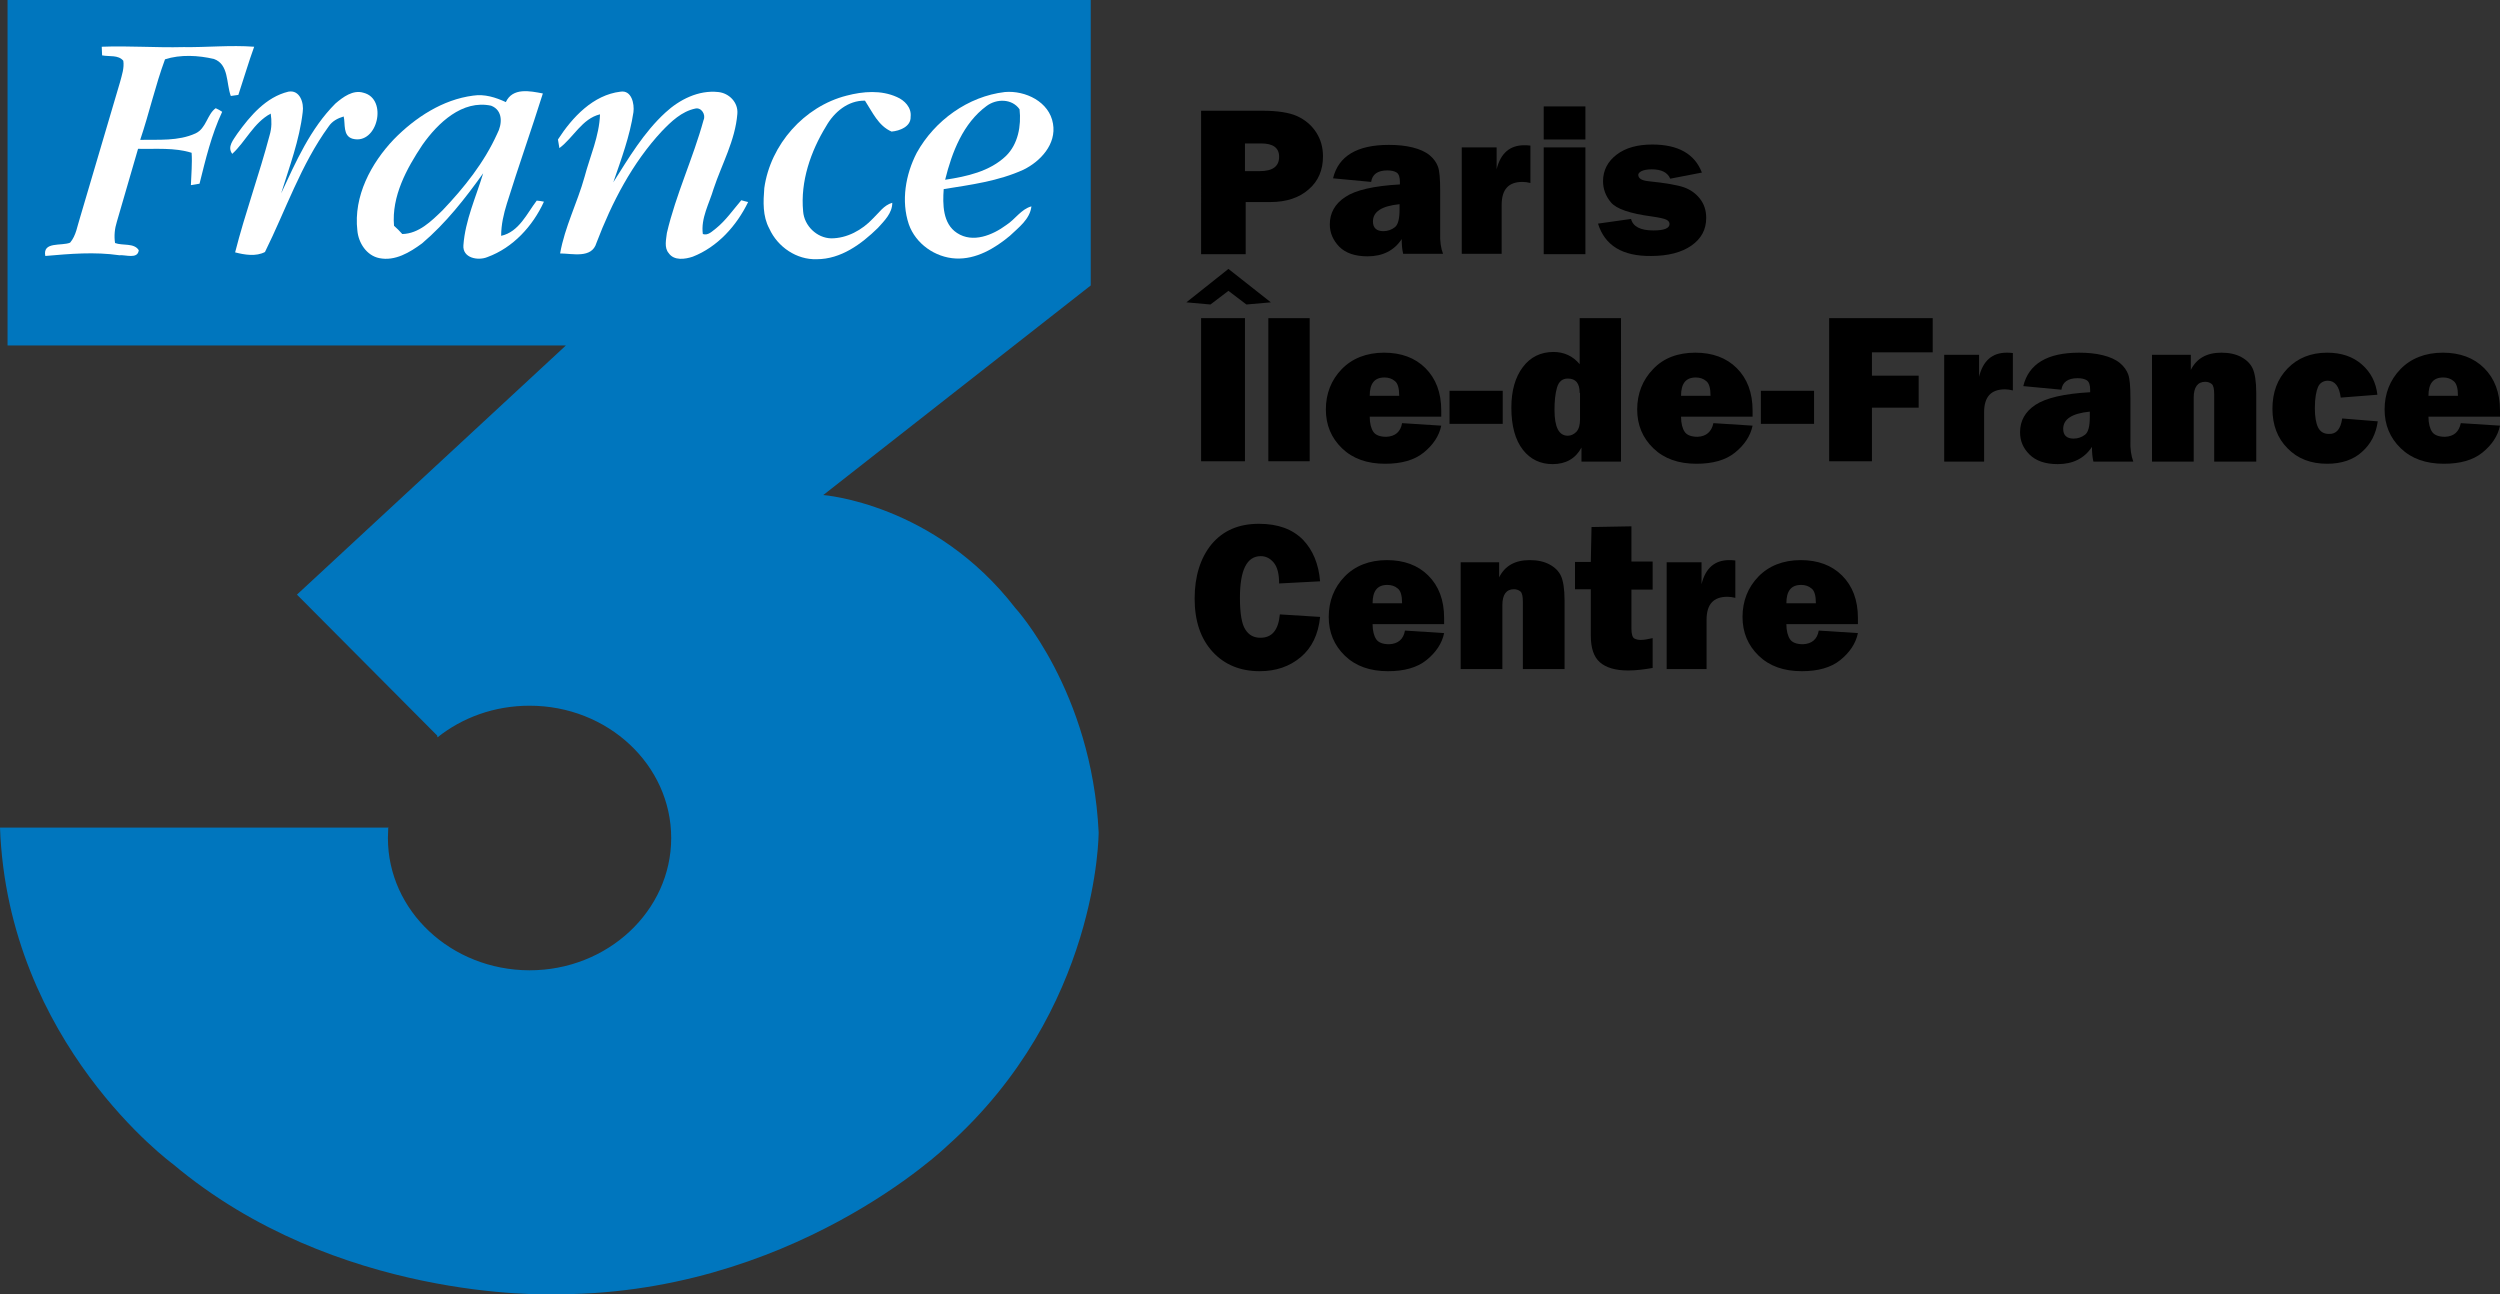 <?xml version="1.0" encoding="utf-8"?>
<!-- Generator: Adobe Illustrator 23.0.3, SVG Export Plug-In . SVG Version: 6.00 Build 0)  -->
<svg version="1.1" id="Calque_1" xmlns="http://www.w3.org/2000/svg" xmlns:xlink="http://www.w3.org/1999/xlink" x="0px" y="0px"
	 viewBox="0 0 695.4 360" style="enable-background:new 0 0 695.4 360;" xml:space="preserve">
<rect x="0" y="0" width="695.4" height="360" fill="#333333" stroke="none"/>
<style type="text/css">
	.st0{fill:#0076BE;}
	.st1{fill:#FFFFFF;}
</style>
<path class="st0" d="M147.2,269.9c-21.7-0.1-39.3-16.5-39.3-36.8c0-1,0.1-2.1,0.1-3.1l-0.1,0.2H0c2.2,60.1,48.1,93.6,48.1,93.6
	C93.5,362,152.8,360,152.8,360c67,0.9,110.6-41.2,110.6-41.2c42.4-37.8,42.2-87.3,42.2-87.3c-1.9-39.3-23.2-62.4-23.2-62.4
	C259.9,140,229,137.7,229,137.7l74.4-58.3V0H2.1v96.1h155.3l-74.8,69.3l39,39.2l0.1,0.5c6.9-5.5,15.8-8.8,25.6-8.8
	c21.8,0,39.4,16.5,39.4,36.8s-17.7,36.8-39.4,36.8"/>
<g>
	<path class="st1" d="M54.4,37.1c-4.8,2.2-10.3,1.7-15.4,1.8c2.5-7.4,4.2-15.1,6.9-22.4c4.3-1.4,9.3-1.1,13.6-0.1
		c4.2,1.5,3.4,6.8,4.7,10.3c0.5-0.1,1.5-0.2,2.1-0.3c1.5-4.5,2.8-9,4.4-13.4c-6.6-0.5-13.1,0.2-19.7,0.1c-7.6,0.2-15.1-0.4-22.7-0.1
		c0,0.6,0.1,1.8,0.1,2.4c2,0.4,4.5-0.2,5.9,1.5c0.3,2-0.4,4-0.9,5.9C29.7,35.3,26,47.9,22.3,60.4c-0.8,2.4-1.1,5.1-2.8,7.1
		c-2.4,1-7.7-0.4-6.9,3.7c6.9-0.6,13.7-1.2,20.6-0.2c1.7-0.2,5.1,1.2,5.4-1.4c-1.3-2.1-4.5-1.2-6.6-2c-0.3-2-0.1-4,0.5-5.9
		c2-6.8,3.9-13.5,5.9-20.3c5,0.1,10.1-0.4,14.9,1.1c0.2,3-0.1,6-0.2,9c0.6-0.1,1.8-0.3,2.4-0.4c1.7-6.8,3.3-13.6,6.3-20
		c-0.4-0.3-1.3-0.8-1.8-1C57.6,31.8,57.4,35.7,54.4,37.1z"/>
	<path class="st1" d="M101.1,25.8c-2.9-0.9-5.7,1.2-7.8,3c-7,7-11,16.2-15.1,25c2.3-7.4,5.1-14.8,6-22.6c0.4-2.6-0.8-6.3-4-5.7
		C74,27,69.6,32.2,66,37.2c-1,1.6-2.9,3.6-1.4,5.6c3.8-3.5,5.9-8.6,10.7-11.2c0.3,2,0.3,4-0.3,6c-2.9,11-6.8,21.6-9.6,32.6
		c2.7,0.7,5.8,1.2,8.3-0.1c5.8-11.7,10-24.3,17.7-34.9c1-1.5,2.5-2.3,4.2-2.8c0.5,2.1-0.3,5.4,2.5,6.2C105,40.4,108,27.5,101.1,25.8
		z"/>
	<path class="st1" d="M139.4,65.6c0-3.1,0.7-6.1,1.6-9c3.2-10.3,6.8-20.4,10-30.6c-3.6-0.7-8.4-1.7-10.3,2.4
		c-2.8-1.3-5.9-2.3-9.1-1.8c-8.5,1.1-16.1,6.1-22,12.1c-6.4,6.7-11.3,15.9-10.2,25.4c0.3,3.5,2.6,7,6.1,7.7
		c4.4,0.9,8.5-1.6,11.9-4.1c6.6-5.6,12-12.5,17-19.5c-2,6.6-5,13.1-5.5,20c-0.3,3.6,4.1,4.4,6.7,3.3c7.1-2.6,12.6-8.6,15.7-15.4
		c-0.5-0.1-1.5-0.3-2-0.3C146.6,59.3,144.4,64.5,139.4,65.6z M138.3,37.2c-3.6,8-9.2,15-15.2,21.3c-3.1,3-6.6,6.5-11.2,6.6
		c-0.7-0.8-1.5-1.6-2.3-2.3c-0.7-8.2,3.5-15.9,7.9-22.5c4.3-6.1,11.1-12.6,19.1-10.9C140,30.7,139.7,34.6,138.3,37.2z"/>
	<path class="st1" d="M199.2,63.5c-1.1,0.8-2.2,2.1-3.7,1.6c-0.6-4.4,1.8-8.5,3-12.6c2.3-6.9,6-13.4,6.6-20.8
		c0.3-3.2-2.3-5.8-5.3-6.1c-5.5-0.6-10.8,2.1-14.7,5.7c-6,5.5-10.2,12.6-14.5,19.4c2.2-6.4,4.6-12.8,5.6-19.5
		c0.3-2.3-0.5-6.2-3.6-5.7c-7.6,0.9-13.4,7.1-17.4,13.3c0.1,0.6,0.3,1.8,0.4,2.4c3.9-2.9,6.3-8.2,11.3-9.4
		c-0.2,6.1-2.8,11.7-4.3,17.4c-2,7.2-5.5,13.9-6.8,21.3c3.4,0,8.8,1.5,10.1-2.9c4.3-11.3,10-22.3,18.2-31.1c2.6-2.7,5.5-5.5,9.3-6.3
		c1.7-0.4,3,1.7,2.3,3.2c-2.9,10.6-7.7,20.7-10.2,31.4c-0.2,1.8-0.8,4.1,0.5,5.6c1.5,2.2,4.6,1.7,6.7,1c6.9-2.7,12.2-8.6,15.4-15.2
		c-0.5-0.1-1.5-0.4-1.9-0.5C203.9,58.4,201.9,61.3,199.2,63.5z"/>
	<path class="st1" d="M242.8,60.8c-3,3.2-7.2,5.5-11.6,5.5c-4-0.1-7.5-3.5-7.8-7.5c-0.8-8.3,2.1-16.7,6.4-23.7
		c2.2-3.9,6.1-7.2,10.8-7.1c2.1,3.2,3.7,7,7.4,8.6c2.3-0.2,5.4-1.4,5.3-4.1c0.3-2.6-1.7-4.6-3.8-5.5c-4.4-2-9.4-1.6-14-0.4
		c-11.8,3-21.2,13.6-22.9,25.7c-0.3,3.8-0.5,7.8,1.4,11.3c2.3,5.1,7.6,8.7,13.2,8.5c6.7,0,12.4-4.2,17-8.7c1.8-2,4-4.1,4-7
		C245.8,57.1,244.5,59.2,242.8,60.8z"/>
	<path class="st1" d="M284.7,47.2c4.7-2.3,9.2-7.1,8.2-12.8c-1-6.1-7.7-9.3-13.4-8.8c-10.2,1.2-19.5,7.9-24.5,16.9
		c-3.1,6-4.4,13.4-2.2,19.9c1.9,5.4,7.3,9.2,13,9.5s10.9-2.8,15.1-6.3c2.4-2.3,5.6-4.6,6-8.2c-2.9,0.8-4.5,3.6-7,5.2
		c-3.8,2.8-9.3,5.1-13.7,2.2c-4-2.6-4-8-3.7-12.2C270,51.4,277.7,50.4,284.7,47.2z M274.4,29.5c2.8-2.1,7.1-2.1,9.2,0.9
		c0.5,4.6-0.4,9.7-3.8,13c-4.5,4.3-10.9,5.7-16.9,6.6C264.8,42.3,267.9,34.3,274.4,29.5z"/>
</g>
<g>
	<path d="M346.5,56.2v14.5h-12.4V30.8h17c4.2,0,7.5,0.5,9.7,1.5c2.2,1,4,2.5,5.3,4.5c1.3,2,1.9,4.2,1.9,6.7c0,3.8-1.3,6.9-4,9.2
		c-2.6,2.3-6.2,3.5-10.6,3.5H346.5z M346.3,47.6h4.1c3.6,0,5.4-1.3,5.4-4c0-2.5-1.7-3.7-5-3.7h-4.5V47.6z"/>
	<path d="M401.4,70.6h-11.1c-0.3-1.3-0.4-2.6-0.4-4.1c-2.1,3.2-5.3,4.8-9.5,4.8c-3.5,0-6.1-0.9-7.9-2.7c-1.7-1.8-2.6-3.8-2.6-6.2
		c0-3.1,1.4-5.7,4.3-7.6c2.8-1.9,7.9-3.1,15.2-3.5v-0.7c0-1.3-0.3-2.2-0.9-2.6c-0.6-0.4-1.5-0.6-2.6-0.6c-2.7,0-4.2,1.1-4.5,3.2
		l-10.6-1c1.5-6.2,6.7-9.3,15.5-9.3c2.4,0,4.6,0.2,6.6,0.7c2,0.5,3.6,1.2,4.8,2.2c1.2,1,1.9,2.1,2.3,3.2c0.4,1.1,0.6,3.3,0.6,6.5
		v11.8C400.5,67.1,400.8,69.1,401.4,70.6z M389.3,56.8c-5,0.5-7.4,2.1-7.4,4.8c0,1.8,1,2.7,2.9,2.7c1.2,0,2.3-0.4,3.2-1.1
		c0.9-0.7,1.3-2.4,1.3-4.9V56.8z"/>
	<path d="M417.7,70.6h-11.1V41h9.7v6.1c1.1-4.5,3.7-6.7,7.7-6.7c0.4,0,1,0,1.7,0.1v10.4c-0.8-0.2-1.5-0.3-2.2-0.3
		c-3.9,0-5.8,2.1-5.8,6.4V70.6z"/>
	<path d="M441,29.6v9.2h-11.6v-9.2H441z M441,41v29.7h-11.6V41H441z"/>
	<path d="M444.5,62.2l9.2-1.3c0.5,2.1,2.6,3.2,6.2,3.2c3,0,4.5-0.6,4.5-1.8c0-0.5-0.3-0.9-0.9-1.2c-0.6-0.3-2-0.6-4.1-0.9
		c-6-0.8-9.8-2.1-11.3-3.9c-1.5-1.8-2.2-3.8-2.2-5.9c0-3,1.3-5.5,3.8-7.4c2.5-1.9,5.8-2.8,9.9-2.8c7.2,0,11.8,2.6,13.8,7.8l-8.8,1.7
		c-0.8-1.8-2.5-2.6-5.2-2.6c-1.2,0-2.2,0.2-2.8,0.5c-0.6,0.3-0.9,0.7-0.9,1c0,1,0.9,1.6,2.8,1.8c4.9,0.5,8.2,1.1,9.9,1.7
		c1.7,0.6,3.2,1.6,4.4,3.1c1.2,1.5,1.8,3.3,1.8,5.4c0,3.3-1.4,5.8-4.1,7.7c-2.7,1.9-6.5,2.9-11.2,2.9
		C451.3,71.3,446.4,68.3,444.5,62.2z"/>
	<path d="M353.5,84.1l-6.8,0.6l-5-3.8l-5,3.8l-6.7-0.6l11.7-9.3L353.5,84.1z M346.3,88.5v39.8h-12.2V88.5H346.3z"/>
	<path d="M364.3,88.5v39.8h-11.5V88.5H364.3z"/>
	<path d="M390,117.7l10.9,0.7c-0.6,2.9-2.3,5.4-4.9,7.5c-2.6,2.1-6.2,3.1-10.7,3.1c-5,0-9-1.4-12-4.3c-3-2.9-4.5-6.5-4.5-10.8
		c0-4.4,1.5-8.2,4.4-11.2s6.9-4.6,11.8-4.6c4.7,0,8.6,1.4,11.5,4.3s4.4,6.8,4.4,11.8c0,0.4,0,1,0,1.7H381c0,1.9,0.4,3.3,1,4.2
		c0.6,0.9,1.8,1.4,3.6,1.4C388.1,121.4,389.6,120.1,390,117.7z M389.2,110c0-2-0.4-3.4-1.2-4c-0.8-0.7-1.8-1-2.9-1
		c-2.8,0-4.1,1.7-4.1,5.1H389.2z"/>
	<path d="M418,108.7v9.2h-14.8v-9.2H418z"/>
	<path d="M450.8,128.4h-10.9v-3.9c-1.6,3-4.3,4.6-8,4.6c-3.4,0-6.2-1.3-8.3-4c-2.1-2.7-3.2-6.6-3.2-11.7c0-4.8,1.1-8.5,3.2-11.3
		c2.1-2.8,5-4.2,8.5-4.2c2.9,0,5.4,1.1,7.3,3.4V88.5h11.5V128.4z M439.4,109.3c0-2.7-1.1-4-3.3-4c-1.5,0-2.5,0.8-3,2.5
		c-0.5,1.7-0.7,3.8-0.7,6.2c0,4.8,1.2,7.2,3.7,7.2c0.9,0,1.7-0.4,2.4-1.1c0.7-0.8,1-1.9,1-3.5V109.3z"/>
	<path d="M476.6,117.7l10.9,0.7c-0.6,2.9-2.3,5.4-4.9,7.5c-2.6,2.1-6.2,3.1-10.7,3.1c-5,0-9-1.4-12-4.3c-3-2.9-4.5-6.5-4.5-10.8
		c0-4.4,1.5-8.2,4.4-11.2c2.9-3.1,6.9-4.6,11.8-4.6c4.7,0,8.6,1.4,11.5,4.3c2.9,2.9,4.4,6.8,4.4,11.8c0,0.4,0,1,0,1.7h-19.9
		c0,1.9,0.4,3.3,1,4.2c0.6,0.9,1.8,1.4,3.6,1.4C474.6,121.4,476.1,120.1,476.6,117.7z M475.8,110c0-2-0.4-3.4-1.2-4
		c-0.8-0.7-1.8-1-2.9-1c-2.8,0-4.1,1.7-4.1,5.1H475.8z"/>
	<path d="M504.6,108.7v9.2h-14.8v-9.2H504.6z"/>
	<path d="M533.7,113.4h-13v14.9h-11.9V88.5h28.8V98h-16.9v6.5h13V113.4z"/>
	<path d="M551.9,128.4h-11.1V98.7h9.7v6.1c1.1-4.5,3.7-6.7,7.7-6.7c0.4,0,1,0,1.7,0.1v10.4c-0.8-0.2-1.5-0.3-2.2-0.3
		c-3.9,0-5.8,2.1-5.8,6.4V128.4z"/>
	<path d="M593.4,128.4h-11.1c-0.3-1.3-0.4-2.6-0.4-4.1c-2.1,3.2-5.3,4.8-9.5,4.8c-3.5,0-6.1-0.9-7.9-2.7s-2.6-3.8-2.6-6.2
		c0-3.1,1.4-5.7,4.3-7.6s7.9-3.1,15.2-3.5v-0.7c0-1.3-0.3-2.2-0.9-2.6c-0.6-0.4-1.5-0.6-2.6-0.6c-2.7,0-4.2,1.1-4.5,3.2l-10.6-1
		c1.5-6.2,6.7-9.3,15.5-9.3c2.4,0,4.6,0.2,6.6,0.7c2,0.5,3.6,1.2,4.8,2.2c1.2,1,1.9,2.1,2.3,3.2c0.4,1.1,0.6,3.3,0.6,6.5v11.8
		C592.5,124.8,592.8,126.8,593.4,128.4z M581.3,114.5c-5,0.5-7.4,2.1-7.4,4.8c0,1.8,1,2.7,2.9,2.7c1.2,0,2.3-0.4,3.2-1.1
		c0.9-0.7,1.3-2.4,1.3-4.9V114.5z"/>
	<path d="M627.5,128.4h-11.6v-18.7c0-1.5-0.2-2.5-0.7-2.9c-0.5-0.4-1.1-0.6-1.8-0.6c-2.1,0-3.2,1.5-3.2,4.4v17.8h-11.6V98.7h10.8
		v4.2c1.6-3.2,4.4-4.8,8.5-4.8c2.2,0,4,0.4,5.5,1.2c1.5,0.8,2.6,1.9,3.2,3.2c0.6,1.3,1,3.6,1,6.8V128.4z"/>
	<path d="M651.5,116.4l9.9,0.8c-0.5,3.5-1.9,6.3-4.4,8.5c-2.4,2.2-5.7,3.3-9.7,3.3c-4.5,0-8.2-1.4-11-4.3c-2.8-2.8-4.2-6.5-4.2-11
		c0-4.6,1.4-8.3,4.2-11.2c2.8-2.9,6.5-4.4,11-4.4c4,0,7.2,1.1,9.7,3.3c2.5,2.2,3.9,5,4.3,8.4l-10.2,0.8c-0.4-3.1-1.6-4.7-3.6-4.7
		c-1.2,0-2.2,0.6-2.7,1.7s-0.9,3.1-0.9,5.9c0,2.4,0.3,4.2,0.9,5.4c0.6,1.2,1.6,1.8,3,1.8C649.9,120.8,651.1,119.3,651.5,116.4z"/>
	<path d="M684.5,117.7l10.9,0.7c-0.6,2.9-2.3,5.4-4.9,7.5c-2.6,2.1-6.2,3.1-10.7,3.1c-5,0-9-1.4-12-4.3s-4.5-6.5-4.5-10.8
		c0-4.4,1.5-8.2,4.4-11.2s6.9-4.6,11.8-4.6c4.7,0,8.6,1.4,11.5,4.3s4.4,6.8,4.4,11.8c0,0.4,0,1,0,1.7h-19.9c0,1.9,0.4,3.3,1,4.2
		c0.6,0.9,1.8,1.4,3.6,1.4C682.6,121.4,684,120.1,684.5,117.7z M683.7,110c0-2-0.4-3.4-1.2-4c-0.8-0.7-1.8-1-2.9-1
		c-2.8,0-4.1,1.7-4.1,5.1H683.7z"/>
	<path d="M356,170.9l11.2,0.7c-0.5,4.9-2.3,8.6-5.4,11.2c-3.1,2.6-6.9,3.9-11.4,3.9c-5.4,0-9.8-1.8-13.1-5.4c-3.3-3.6-5-8.5-5-14.8
		c0-6.2,1.6-11.3,4.7-15.1c3.2-3.8,7.5-5.7,13.2-5.7c5.3,0,9.3,1.5,12.2,4.4c2.8,2.9,4.4,6.8,4.8,11.6l-11.4,0.6
		c0-2.7-0.5-4.6-1.5-5.8c-1-1.2-2.2-1.8-3.6-1.8c-3.9,0-5.8,3.9-5.8,11.6c0,4.3,0.5,7.3,1.5,8.8c1,1.6,2.4,2.3,4.2,2.3
		C353.8,177.4,355.6,175.3,356,170.9z"/>
	<path d="M390.8,175.4l10.9,0.7c-0.6,2.9-2.3,5.4-4.9,7.5c-2.6,2.1-6.2,3.1-10.7,3.1c-5,0-9-1.4-12-4.3c-3-2.9-4.5-6.5-4.5-10.8
		c0-4.4,1.5-8.2,4.4-11.2s6.9-4.6,11.8-4.6c4.7,0,8.6,1.4,11.5,4.3c2.9,2.9,4.4,6.8,4.4,11.8c0,0.4,0,1,0,1.7h-19.9
		c0,1.9,0.4,3.3,1,4.2s1.8,1.4,3.6,1.4C388.9,179.1,390.4,177.8,390.8,175.4z M390,167.7c0-2-0.4-3.4-1.2-4c-0.8-0.7-1.8-1-2.9-1
		c-2.8,0-4.1,1.7-4.1,5.1H390z"/>
	<path d="M435.2,186.1h-11.6v-18.7c0-1.5-0.2-2.5-0.7-2.9s-1.1-0.6-1.8-0.6c-2.1,0-3.2,1.5-3.2,4.4v17.8h-11.6v-29.7H417v4.2
		c1.6-3.2,4.4-4.8,8.5-4.8c2.2,0,4,0.4,5.5,1.2s2.6,1.9,3.2,3.2s1,3.6,1,6.8V186.1z"/>
	<path d="M459.7,156.4v7.6h-5.9v10.9c0,1.5,0.3,2.4,0.8,2.7c0.6,0.3,1.1,0.4,1.8,0.4c0.9,0,2-0.2,3.3-0.5v8.3
		c-2.3,0.4-4.6,0.7-6.8,0.7c-3.6,0-6.2-0.8-7.9-2.3c-1.7-1.5-2.5-4-2.5-7.4l0-3.5v-9.4h-4.4v-7.6h4.4l0.2-9.7l11.1-0.2v9.8H459.7z"
		/>
	<path d="M474.7,186.1h-11.1v-29.7h9.7v6.1c1.1-4.5,3.7-6.7,7.7-6.7c0.4,0,1,0,1.7,0.1v10.4c-0.8-0.2-1.5-0.3-2.2-0.3
		c-3.9,0-5.8,2.1-5.8,6.4V186.1z"/>
	<path d="M505.9,175.4l10.9,0.7c-0.6,2.9-2.3,5.4-4.9,7.5c-2.6,2.1-6.2,3.1-10.7,3.1c-5,0-9-1.4-12-4.3s-4.5-6.5-4.5-10.8
		c0-4.4,1.5-8.2,4.4-11.2s6.9-4.6,11.8-4.6c4.7,0,8.6,1.4,11.5,4.3c2.9,2.9,4.4,6.8,4.4,11.8c0,0.4,0,1,0,1.7h-19.9
		c0,1.9,0.4,3.3,1,4.2c0.6,0.9,1.8,1.4,3.6,1.4C504,179.1,505.5,177.8,505.9,175.4z M505.1,167.7c0-2-0.4-3.4-1.2-4
		c-0.8-0.7-1.8-1-2.9-1c-2.8,0-4.1,1.7-4.1,5.1H505.1z"/>
</g>
</svg>
